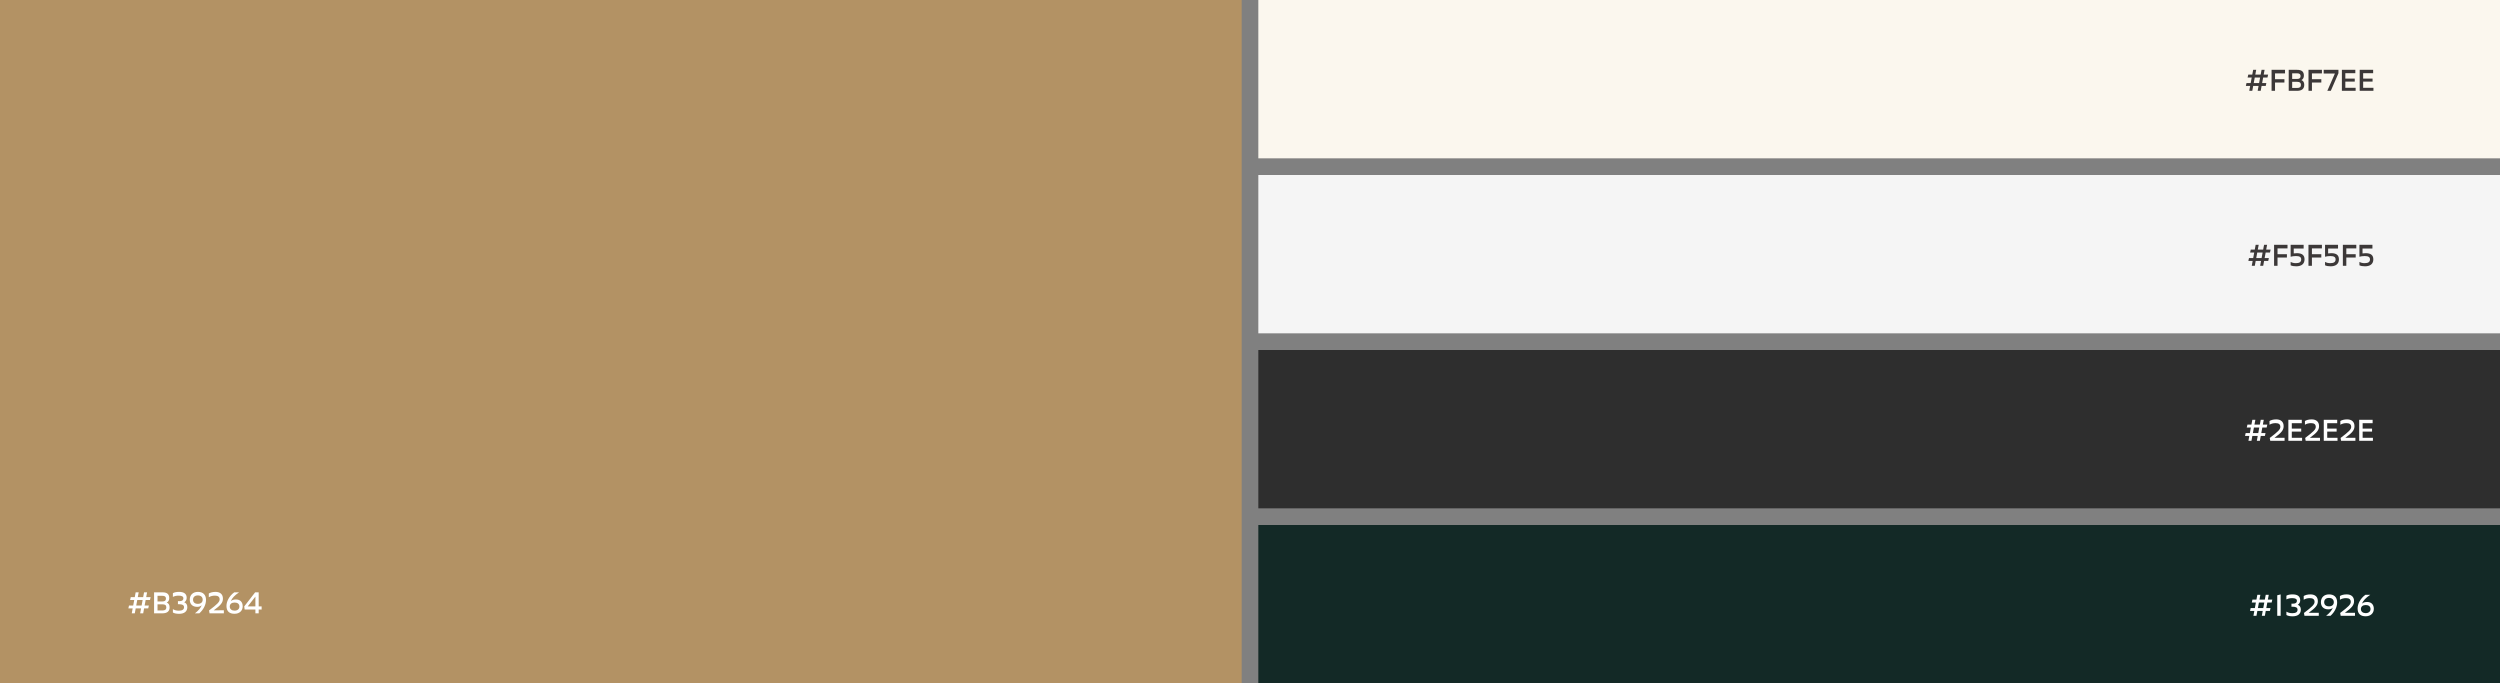 <svg xmlns="http://www.w3.org/2000/svg" width="3000" height="820" viewBox="0 0 3000 820" fill="none"><rect x="0" y="0" width="3000" height="820" fill="#808080" stroke="none"/><rect width="1490" height="820" fill="#B39264"></rect><path d="M179.964 720.016H174.78L173.556 726.64H178.632L177.876 730.096H172.908L171.828 736H168.192L169.272 730.096H162.828L161.748 736H158.112L159.192 730.096H154.044L154.8 726.64H159.84L161.064 720.016H156.132L156.924 716.56H161.712L162.792 710.8H166.428L165.348 716.56H171.792L172.872 710.8H176.508L175.428 716.56H180.756L179.964 720.016ZM169.92 726.64L171.144 720.016H164.7L163.476 726.64H169.92ZM200.118 723.112C202.386 723.976 203.538 725.848 203.538 728.836C203.538 733.552 200.55 736 194.862 736H184.89V710.8H194.97C200.514 710.8 203.106 712.996 203.106 717.748C203.106 720.232 202.062 722.068 200.118 723.112ZM194.862 714.976H189.03V721.744H194.862C197.814 721.744 199.146 720.664 199.146 718.288C199.146 716.056 197.814 714.976 194.862 714.976ZM195.186 732.544C198.138 732.544 199.578 731.32 199.578 728.872C199.578 726.388 198.21 725.2 195.186 725.2H189.03V732.544H195.186ZM221.112 722.752C223.488 723.616 224.784 725.596 224.784 728.584C224.784 733.876 220.968 736.576 214.992 736.576C211.716 736.576 209.448 736.108 207.468 735.028V730.96C209.52 732.22 211.896 732.832 214.488 732.832C218.7 732.832 220.824 731.5 220.824 728.692C220.824 726.244 219.024 725.056 214.92 725.056H213.516V721.384H215.46C218.556 721.384 220.068 720.196 220.068 718.036C220.068 715.768 218.16 714.76 214.38 714.76C211.788 714.76 209.484 715.264 207.468 716.272V711.808C209.412 710.728 211.644 710.26 214.884 710.26C220.536 710.26 224.028 712.384 224.028 717.424C224.028 719.728 222.948 721.636 221.112 722.752ZM237.49 710.26C243.538 710.26 247.21 713.572 247.21 719.944C247.21 725.38 244.366 731.392 239.218 736H233.926C238.174 732.652 240.73 729.628 242.062 726.28C240.838 727.504 239.074 728.224 236.59 728.224C230.866 728.224 227.734 724.804 227.734 719.584C227.734 714.076 231.37 710.26 237.49 710.26ZM237.382 724.624C241.018 724.624 243.214 722.788 243.214 719.584C243.214 716.452 240.982 714.508 237.454 714.508C233.926 714.508 231.658 716.416 231.658 719.548C231.658 722.752 233.746 724.624 237.382 724.624ZM256.466 732.4L268.634 732.328V736H251.462L250.85 732.544C260.93 724.912 263.558 722.284 263.558 719.296C263.558 716.164 261.65 714.76 257.834 714.76C255.098 714.76 252.686 715.408 250.562 716.668V712.204C252.218 711.16 254.99 710.26 258.626 710.26C264.026 710.26 267.518 713.032 267.518 718.36C267.518 723.148 264.854 726.352 256.466 732.4ZM283.175 719.368C288.251 719.368 291.239 722.464 291.239 727.576C291.239 732.796 287.495 736.54 281.375 736.54C275.255 736.54 271.763 733.516 271.763 727.144C271.763 721.708 274.931 715.336 281.051 710.8H286.919C281.519 714.4 278.459 717.748 276.947 721.42C278.351 720.088 280.439 719.368 283.175 719.368ZM281.519 732.76C284.867 732.76 287.279 730.924 287.279 727.864C287.279 724.732 285.047 723.04 281.555 723.04C278.063 723.04 275.723 724.768 275.723 727.9C275.723 730.96 278.135 732.76 281.519 732.76ZM313.959 727.684V731.428H310.431V736H306.471V731.428H293.547L293.079 727.684L306.183 710.8H310.431V727.684H313.959ZM297.255 727.684H306.471V715.948L297.255 727.684Z" fill="white"></path><rect width="1490" height="190" transform="translate(1510)" fill="#FBF7EE"></rect><path d="M2720.96 93.016H2715.78L2714.56 99.64H2719.63L2718.88 103.096H2713.91L2712.83 109H2709.19L2710.27 103.096H2703.83L2702.75 109H2699.11L2700.19 103.096H2695.04L2695.8 99.64H2700.84L2702.06 93.016H2697.13L2697.92 89.56H2702.71L2703.79 83.8H2707.43L2706.35 89.56H2712.79L2713.87 83.8H2717.51L2716.43 89.56H2721.76L2720.96 93.016ZM2710.92 99.64L2712.14 93.016H2705.7L2704.48 99.64H2710.92ZM2742.02 88.048H2730.03V95.068H2741.3V99.064H2730.03V109H2725.89V83.8H2742.02V88.048ZM2761.68 96.112C2763.95 96.976 2765.1 98.848 2765.1 101.836C2765.1 106.552 2762.12 109 2756.43 109H2746.46V83.8H2756.54C2762.08 83.8 2764.67 85.996 2764.67 90.748C2764.67 93.232 2763.63 95.068 2761.68 96.112ZM2756.43 87.976H2750.6V94.744H2756.43C2759.38 94.744 2760.71 93.664 2760.71 91.288C2760.71 89.056 2759.38 87.976 2756.43 87.976ZM2756.75 105.544C2759.7 105.544 2761.14 104.32 2761.14 101.872C2761.14 99.388 2759.78 98.2 2756.75 98.2H2750.6V105.544H2756.75ZM2786.31 88.048H2774.33V95.068H2785.59V99.064H2774.33V109H2770.19V83.8H2786.31V88.048ZM2792.77 109L2801.88 88.228H2788.41V83.8H2806.13V87.868L2796.95 109H2792.77ZM2814.4 105.364H2826.75V109H2810.26V83.8H2826.39V87.868H2814.4V94.312H2825.71V97.948H2814.4V105.364ZM2835.78 105.364H2848.13V109H2831.64V83.8H2847.77V87.868H2835.78V94.312H2847.08V97.948H2835.78V105.364Z" fill="#3C3838"></path><rect width="1490" height="190" transform="translate(1510 210)" fill="#F5F5F5"></rect><path d="M2723.96 303.016H2718.78L2717.56 309.64H2722.63L2721.88 313.096H2716.91L2715.83 319H2712.19L2713.27 313.096H2706.83L2705.75 319H2702.11L2703.19 313.096H2698.04L2698.8 309.64H2703.84L2705.06 303.016H2700.13L2700.92 299.56H2705.71L2706.79 293.8H2710.43L2709.35 299.56H2715.79L2716.87 293.8H2720.51L2719.43 299.56H2724.76L2723.96 303.016ZM2713.92 309.64L2715.14 303.016H2708.7L2707.48 309.64H2713.92ZM2745.02 298.048H2733.03V305.068H2744.3V309.064H2733.03V319H2728.89V293.8H2745.02V298.048ZM2755.5 319.576C2752.59 319.576 2750.54 319.18 2748.77 318.352V314.284C2750.57 315.292 2752.7 315.796 2755 315.796C2759.28 315.796 2761.44 314.392 2761.44 311.332C2761.44 308.524 2759.57 307.264 2755.14 307.264C2752.59 307.264 2750.64 307.588 2748.77 308.092V293.8H2764.36V298.264L2752.48 298.228V304.096C2753.52 303.916 2754.71 303.808 2756.22 303.808C2762.67 303.808 2765.44 306.4 2765.44 311.26C2765.44 316.768 2761.59 319.576 2755.5 319.576ZM2786.29 298.048H2774.3V305.068H2785.57V309.064H2774.3V319H2770.16V293.8H2786.29V298.048ZM2796.78 319.576C2793.86 319.576 2791.81 319.18 2790.05 318.352V314.284C2791.85 315.292 2793.97 315.796 2796.27 315.796C2800.56 315.796 2802.72 314.392 2802.72 311.332C2802.72 308.524 2800.85 307.264 2796.42 307.264C2793.86 307.264 2791.92 307.588 2790.05 308.092V293.8H2805.63V298.264L2793.75 298.228V304.096C2794.8 303.916 2795.99 303.808 2797.5 303.808C2803.94 303.808 2806.71 306.4 2806.71 311.26C2806.71 316.768 2802.86 319.576 2796.78 319.576ZM2827.56 298.048H2815.58V305.068H2826.84V309.064H2815.58V319H2811.44V293.8H2827.56V298.048ZM2838.05 319.576C2835.14 319.576 2833.08 319.18 2831.32 318.352V314.284C2833.12 315.292 2835.24 315.796 2837.55 315.796C2841.83 315.796 2843.99 314.392 2843.99 311.332C2843.99 308.524 2842.12 307.264 2837.69 307.264C2835.14 307.264 2833.19 307.588 2831.32 308.092V293.8H2846.91V298.264L2835.03 298.228V304.096C2836.07 303.916 2837.26 303.808 2838.77 303.808C2845.22 303.808 2847.99 306.4 2847.99 311.26C2847.99 316.768 2844.14 319.576 2838.05 319.576Z" fill="#3C3838"></path><rect width="1490" height="190" transform="translate(1510 420)" fill="#2E2E2E"></rect><path d="M2719.96 513.016H2714.78L2713.56 519.64H2718.63L2717.88 523.096H2712.91L2711.83 529H2708.19L2709.27 523.096H2702.83L2701.75 529H2698.11L2699.19 523.096H2694.04L2694.8 519.64H2699.84L2701.06 513.016H2696.13L2696.92 509.56H2701.71L2702.79 503.8H2706.43L2705.35 509.56H2711.79L2712.87 503.8H2716.51L2715.43 509.56H2720.76L2719.96 513.016ZM2709.92 519.64L2711.14 513.016H2704.7L2703.48 519.64H2709.92ZM2729.32 525.4L2741.49 525.328V529H2724.31L2723.7 525.544C2733.78 517.912 2736.41 515.284 2736.41 512.296C2736.41 509.164 2734.5 507.76 2730.69 507.76C2727.95 507.76 2725.54 508.408 2723.41 509.668V505.204C2725.07 504.16 2727.84 503.26 2731.48 503.26C2736.88 503.26 2740.37 506.032 2740.37 511.36C2740.37 516.148 2737.71 519.352 2729.32 525.4ZM2750.16 525.364H2762.51V529H2746.02V503.8H2762.15V507.868H2750.16V514.312H2761.46V517.948H2750.16V525.364ZM2771.82 525.4L2783.99 525.328V529H2766.82L2766.21 525.544C2776.29 517.912 2778.91 515.284 2778.91 512.296C2778.91 509.164 2777.01 507.76 2773.19 507.76C2770.45 507.76 2768.04 508.408 2765.92 509.668V505.204C2767.57 504.16 2770.35 503.26 2773.98 503.26C2779.38 503.26 2782.87 506.032 2782.87 511.36C2782.87 516.148 2780.21 519.352 2771.82 525.4ZM2792.66 525.364H2805.01V529H2788.52V503.8H2804.65V507.868H2792.66V514.312H2803.97V517.948H2792.66V525.364ZM2814.33 525.4L2826.49 525.328V529H2809.32L2808.71 525.544C2818.79 517.912 2821.42 515.284 2821.42 512.296C2821.42 509.164 2819.51 507.76 2815.69 507.76C2812.96 507.76 2810.55 508.408 2808.42 509.668V505.204C2810.08 504.16 2812.85 503.26 2816.49 503.26C2821.89 503.26 2825.38 506.032 2825.38 511.36C2825.38 516.148 2822.71 519.352 2814.33 525.4ZM2835.17 525.364H2847.51V529H2831.03V503.8H2847.15V507.868H2835.17V514.312H2846.47V517.948H2835.17V525.364Z" fill="white"></path><rect width="1490" height="190" transform="translate(1510 630)" fill="#132926"></rect><path d="M2725.96 723.016H2720.78L2719.56 729.64H2724.63L2723.88 733.096H2718.91L2717.83 739H2714.19L2715.27 733.096H2708.83L2707.75 739H2704.11L2705.19 733.096H2700.04L2700.8 729.64H2705.84L2707.06 723.016H2702.13L2702.92 719.56H2707.71L2708.79 713.8H2712.43L2711.35 719.56H2717.79L2718.87 713.8H2722.51L2721.43 719.56H2726.76L2725.96 723.016ZM2715.92 729.64L2717.14 723.016H2710.7L2709.48 729.64H2715.92ZM2732.69 739V714.34L2736.79 713.296V739H2732.69ZM2757.34 725.752C2759.71 726.616 2761.01 728.596 2761.01 731.584C2761.01 736.876 2757.19 739.576 2751.22 739.576C2747.94 739.576 2745.67 739.108 2743.69 738.028V733.96C2745.75 735.22 2748.12 735.832 2750.71 735.832C2754.93 735.832 2757.05 734.5 2757.05 731.692C2757.05 729.244 2755.25 728.056 2751.15 728.056H2749.74V724.384H2751.69C2754.78 724.384 2756.29 723.196 2756.29 721.036C2756.29 718.768 2754.39 717.76 2750.61 717.76C2748.01 717.76 2745.71 718.264 2743.69 719.272V714.808C2745.64 713.728 2747.87 713.26 2751.11 713.26C2756.76 713.26 2760.25 715.384 2760.25 720.424C2760.25 722.728 2759.17 724.636 2757.34 725.752ZM2770.37 735.4L2782.54 735.328V739H2765.36L2764.75 735.544C2774.83 727.912 2777.46 725.284 2777.46 722.296C2777.46 719.164 2775.55 717.76 2771.74 717.76C2769 717.76 2766.59 718.408 2764.46 719.668V715.204C2766.12 714.16 2768.89 713.26 2772.53 713.26C2777.93 713.26 2781.42 716.032 2781.42 721.36C2781.42 726.148 2778.76 729.352 2770.37 735.4ZM2794.85 713.26C2800.89 713.26 2804.57 716.572 2804.57 722.944C2804.57 728.38 2801.72 734.392 2796.57 739H2791.28C2795.53 735.652 2798.09 732.628 2799.42 729.28C2798.19 730.504 2796.43 731.224 2793.95 731.224C2788.22 731.224 2785.09 727.804 2785.09 722.584C2785.09 717.076 2788.73 713.26 2794.85 713.26ZM2794.74 727.624C2798.37 727.624 2800.57 725.788 2800.57 722.584C2800.57 719.452 2798.34 717.508 2794.81 717.508C2791.28 717.508 2789.01 719.416 2789.01 722.548C2789.01 725.752 2791.1 727.624 2794.74 727.624ZM2813.82 735.4L2825.99 735.328V739H2808.82L2808.21 735.544C2818.29 727.912 2820.91 725.284 2820.91 722.296C2820.91 719.164 2819.01 717.76 2815.19 717.76C2812.45 717.76 2810.04 718.408 2807.92 719.668V715.204C2809.57 714.16 2812.35 713.26 2815.98 713.26C2821.38 713.26 2824.87 716.032 2824.87 721.36C2824.87 726.148 2822.21 729.352 2813.82 735.4ZM2840.53 722.368C2845.61 722.368 2848.59 725.464 2848.59 730.576C2848.59 735.796 2844.85 739.54 2838.73 739.54C2832.61 739.54 2829.12 736.516 2829.12 730.144C2829.12 724.708 2832.29 718.336 2838.41 713.8H2844.27C2838.87 717.4 2835.81 720.748 2834.3 724.42C2835.71 723.088 2837.79 722.368 2840.53 722.368ZM2838.87 735.76C2842.22 735.76 2844.63 733.924 2844.63 730.864C2844.63 727.732 2842.4 726.04 2838.91 726.04C2835.42 726.04 2833.08 727.768 2833.08 730.9C2833.08 733.96 2835.49 735.76 2838.87 735.76Z" fill="white"></path></svg>